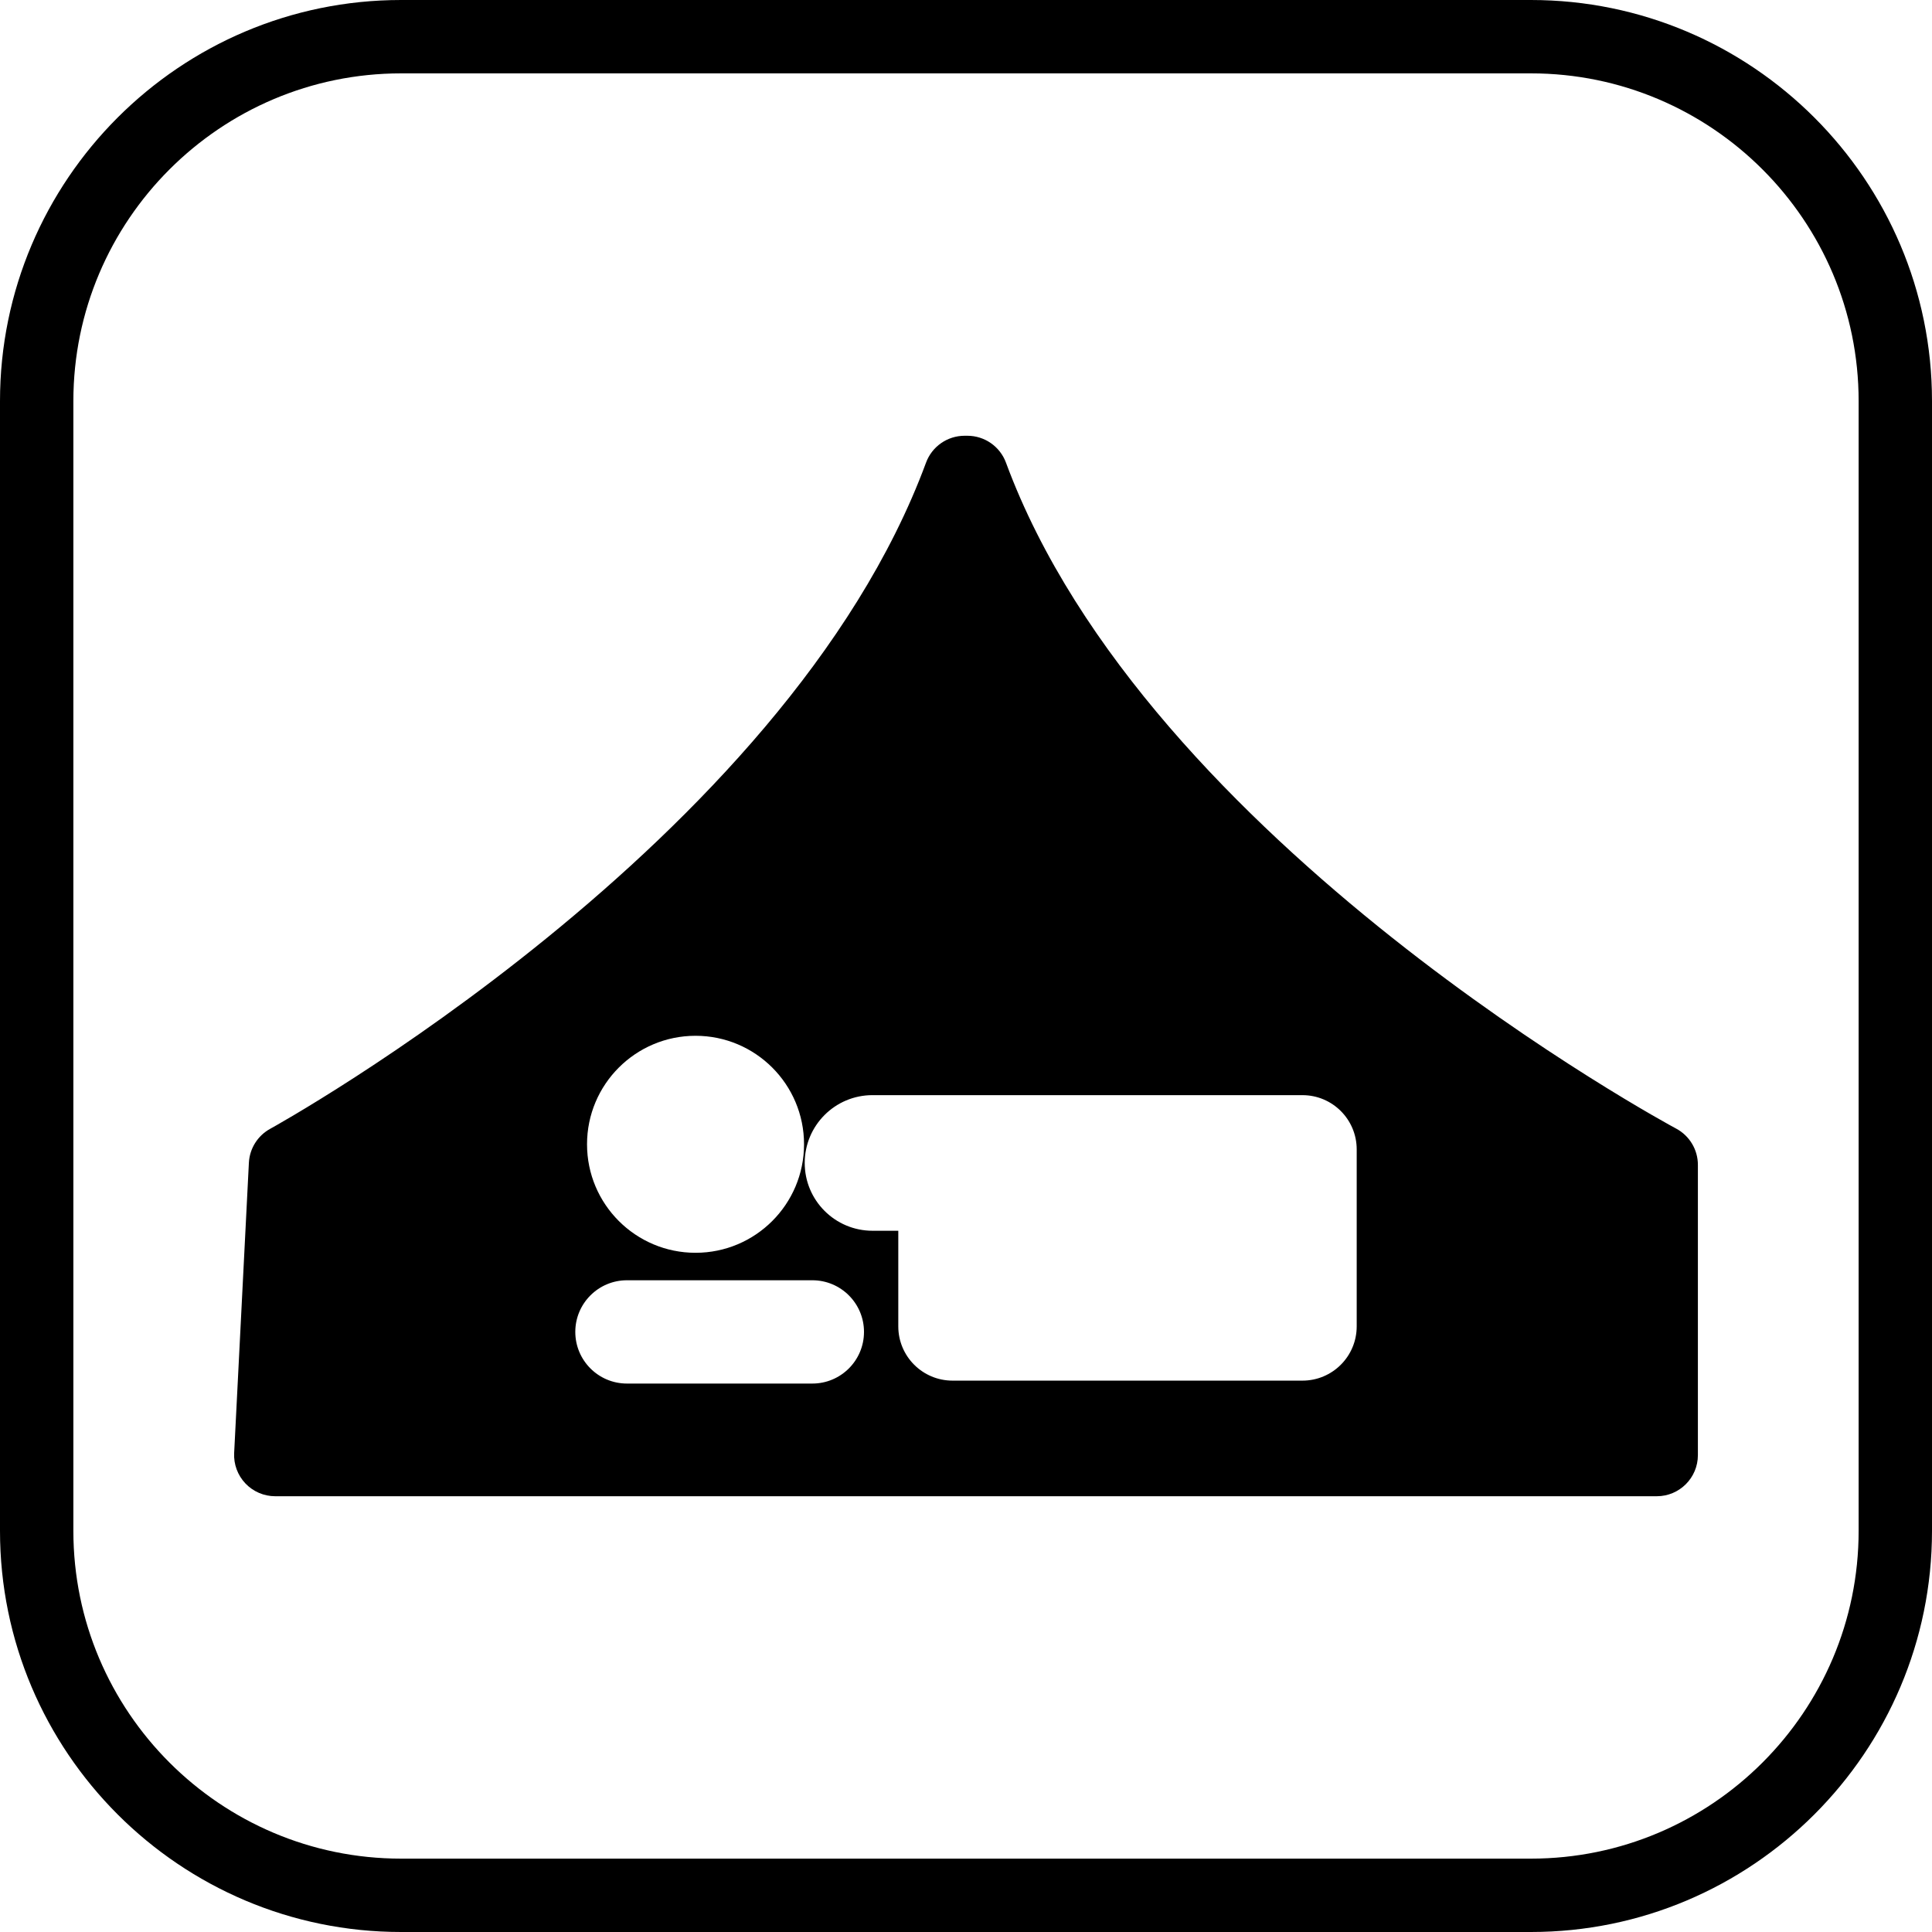 <?xml version="1.0" encoding="iso-8859-1"?>
<!-- Uploaded to: SVG Repo, www.svgrepo.com, Generator: SVG Repo Mixer Tools -->
<!DOCTYPE svg PUBLIC "-//W3C//DTD SVG 1.1//EN" "http://www.w3.org/Graphics/SVG/1.1/DTD/svg11.dtd">
<svg fill="#000000" height="800px" width="800px" version="1.1" id="Capa_1" xmlns="http://www.w3.org/2000/svg" xmlns:xlink="http://www.w3.org/1999/xlink" 
	 viewBox="0 0 395 395" xml:space="preserve">
<g>
	<path d="M313.002,0H82C36.785,0,0,36.784,0,81.998v230.993C0,358.211,36.785,395,82,395h231.002
		C358.216,395,395,358.211,395,312.991V81.998C395,36.784,358.216,0,313.002,0z M380,312.991C380,349.94,349.944,380,313.002,380H82
		c-36.944,0-67-30.06-67-67.009V81.998C15,45.056,45.056,15,82,15h231.002C349.944,15,380,45.056,380,81.998V312.991z"/>
	<path d="M342.673,230.733c-1.079-0.573-108.218-58.24-137.002-136.147c-1.221-3.302-4.368-5.494-7.888-5.494h-0.566
		c-3.52,0-6.668,2.192-7.887,5.494c-28.805,77.955-133.027,135.62-134.075,136.192c-2.566,1.4-4.222,4.034-4.37,6.955l-3.011,59.341
		c-0.117,2.301,0.716,4.549,2.303,6.219c1.588,1.67,3.791,2.615,6.095,2.615h282.457c4.644,0,8.408-3.765,8.408-8.408v-59.341
		C347.137,235.05,345.418,232.192,342.673,230.733z M142.204,211.769c12.253,0,22.183,9.932,22.183,22.182
		s-9.93,22.184-22.183,22.184c-12.251,0-22.184-9.934-22.184-22.184S129.953,211.769,142.204,211.769z M166.084,282.87h-37.905
		c-5.83,0-10.558-4.727-10.558-10.56c0-5.83,4.728-10.558,10.558-10.558h37.905c5.834,0,10.561,4.727,10.561,10.558
		C176.645,278.144,171.918,282.87,166.084,282.87z M277.379,271.181c0,6.125-4.965,11.09-11.092,11.09h-71.539
		c-6.127,0-11.091-4.965-11.091-11.09V251.63h-5.27c-7.656,0-13.862-6.206-13.862-13.862c0-7.658,6.206-13.866,13.862-13.866h82.631
		c0.016,0,0.027,0.004,0.041,0.004h5.229c6.127,0,11.092,4.962,11.092,11.09V271.181z"/>
</g>
</svg>